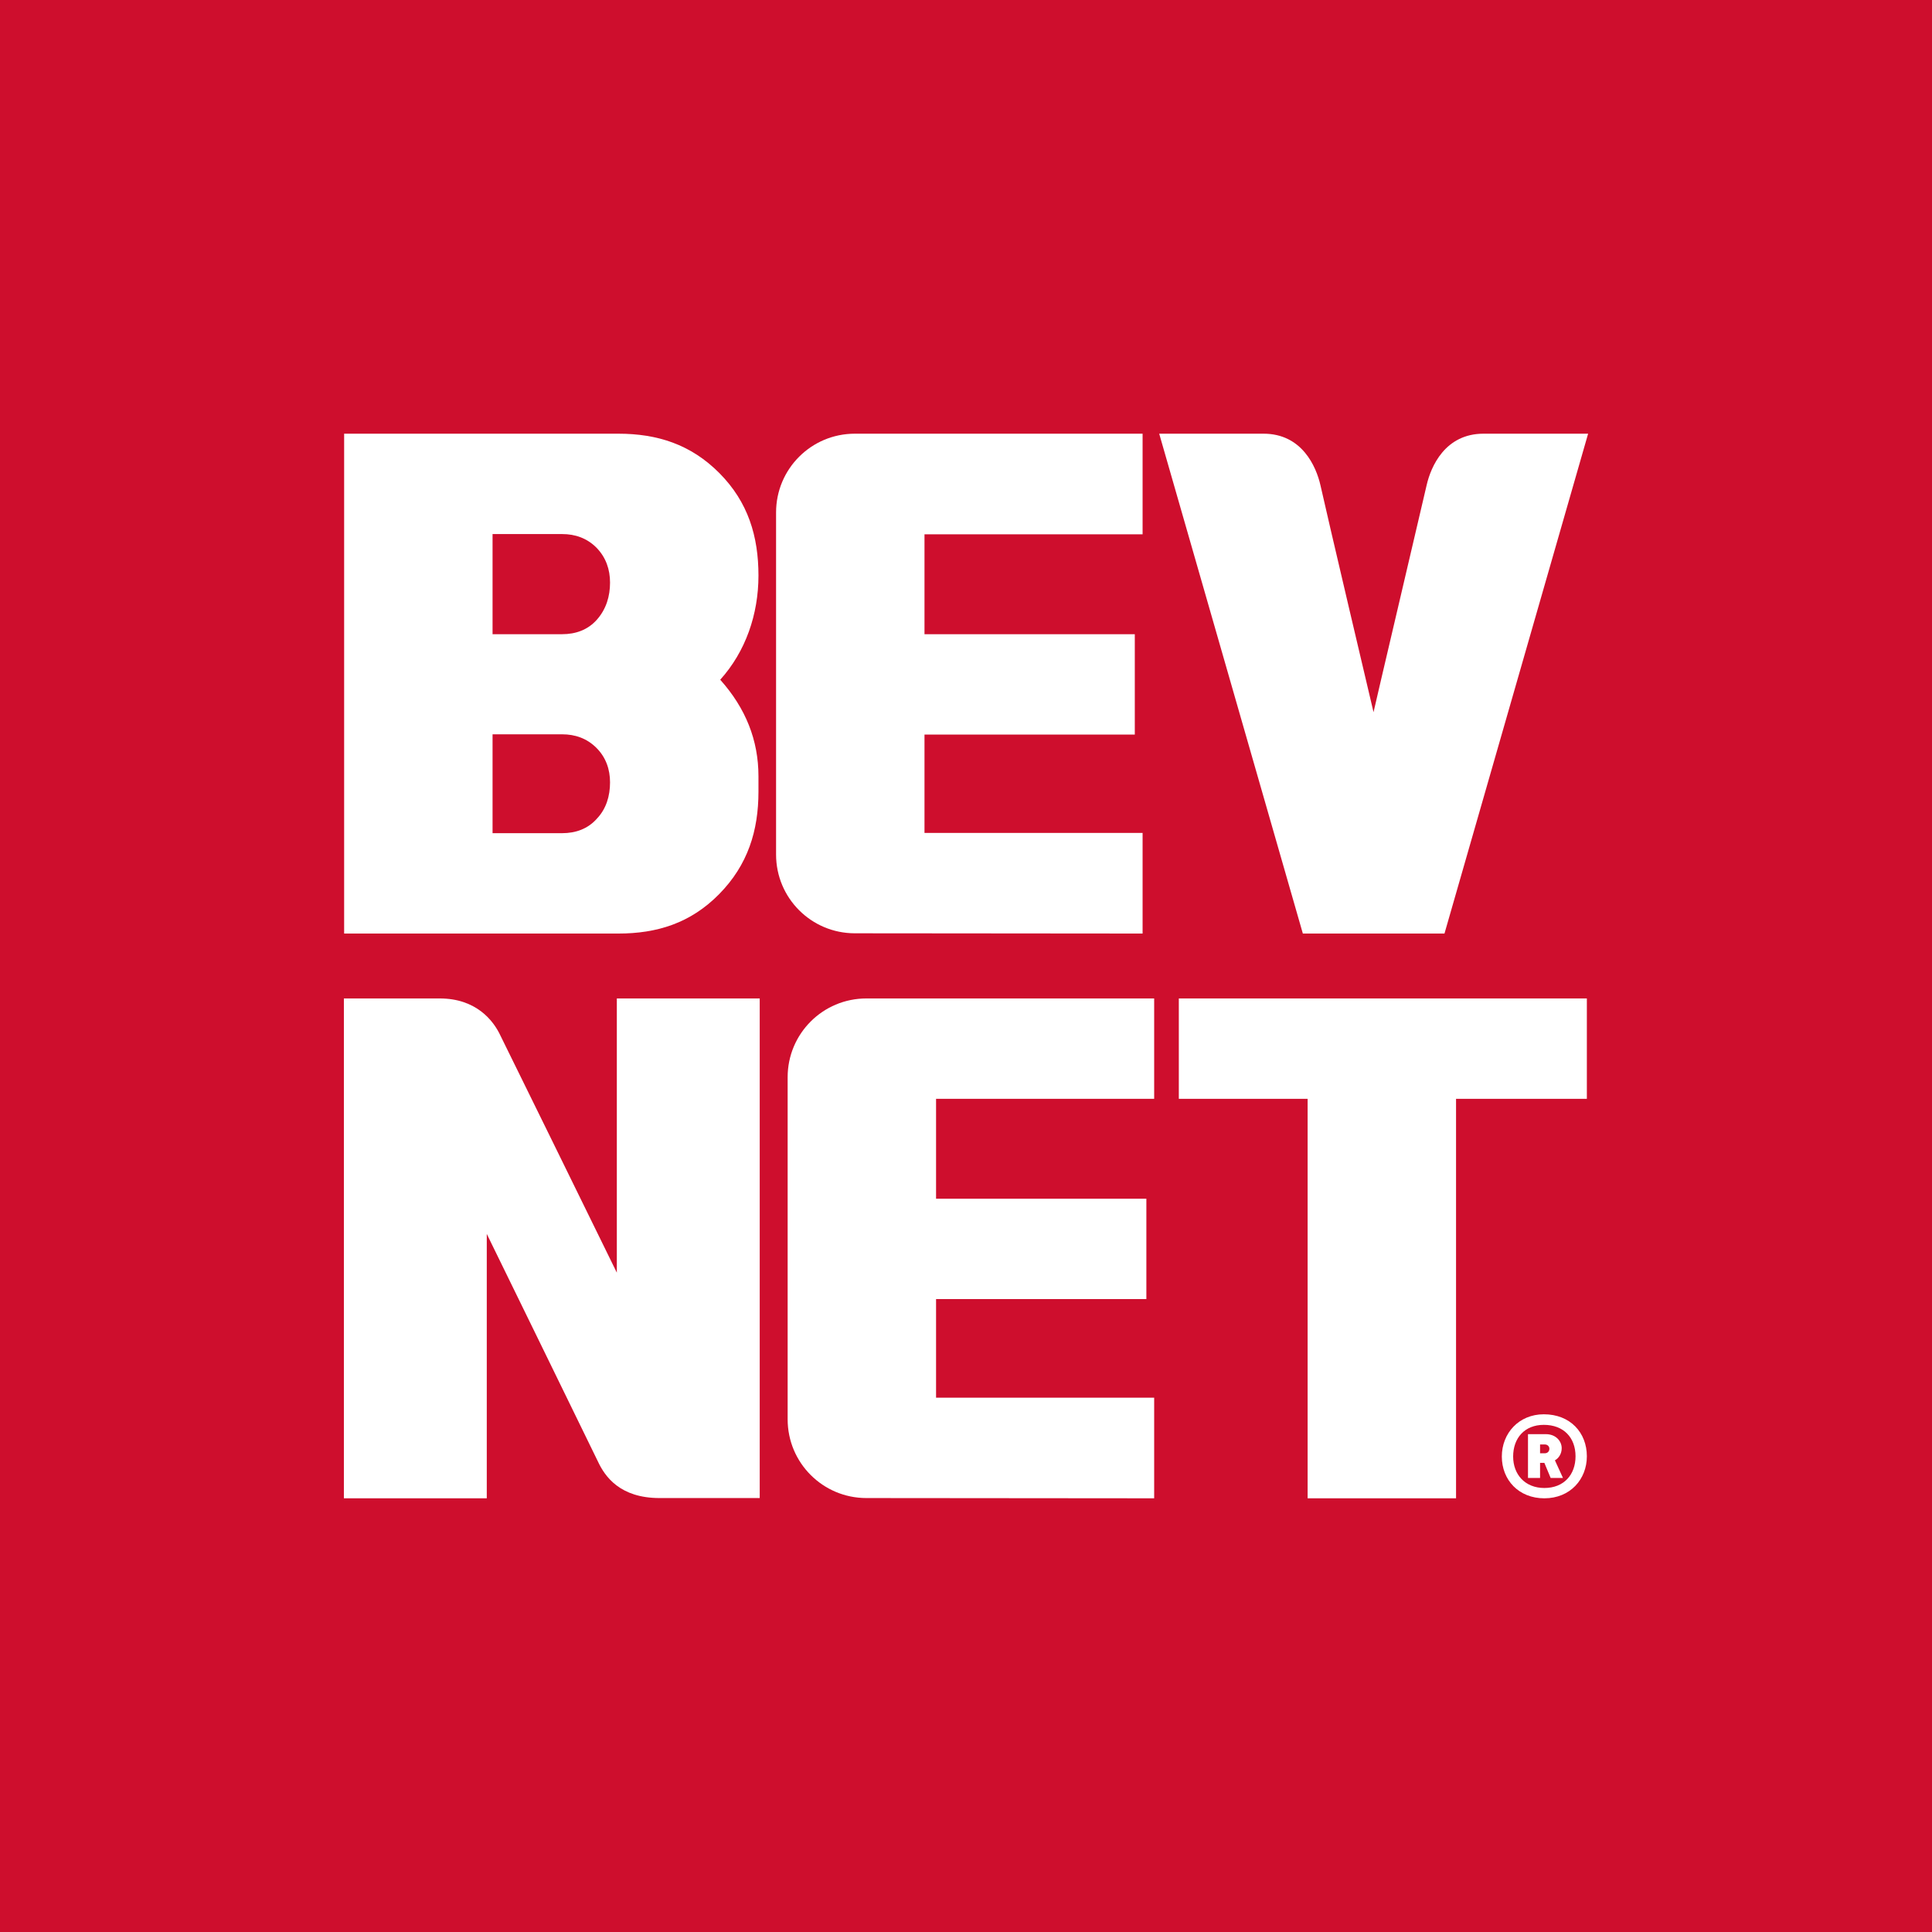 <?xml version="1.0" encoding="utf-8"?>
<svg version="1.2" baseProfile="tiny-ps" xmlns="http://www.w3.org/2000/svg" viewBox="0 0 768 768">
  <title>BevNET.com, inc.</title>
<rect fill="#CE0E2D" width="768" height="768" />
<g>
	<g>
		<path fill="#FFFFFF" d="M301.5,314.7c0,15.5-4.2,29.1-15.6,40.7s-24.8,15.7-40.1,15.7h-109V172.4h109c15.4,0,28.8,4.2,40.2,15.7    c11.4,11.5,15.5,25.1,15.5,40.7c0,15.4-5.1,30.2-15.2,41.4c10.1,11.3,15.2,24,15.2,38.4V314.7z M242.5,231.6    c0-5.2-1.6-10-5.4-13.9c-3.8-3.8-8.5-5.4-13.6-5.4h-27.7v39.8h27.7c5.3,0,10.2-1.7,13.8-5.8C241,242.1,242.5,237,242.5,231.6z     M242.5,311c0-5.1-1.6-9.9-5.4-13.7c-3.8-3.8-8.5-5.4-13.6-5.4h-27.7v39.3h27.7c5.3,0,10.2-1.7,13.8-5.8    C241,321.5,242.5,316.4,242.5,311z" />
		<path fill="#FFFFFF" d="M589.7,172.4c-15.2,0-20.9,13-22.6,20.5c-2.2,9.6-20.8,88.6-21.1,90.2c-0.4-1.6-19-80.6-21.1-90.2    c-1.7-7.5-7.4-20.5-22.6-20.5c-5.9,0-41.5,0-41.5,0l57.1,198.7h56.3l57.1-198.7C631.2,172.4,595.6,172.4,589.7,172.4z" />
		<path fill="#FFFFFF" d="M454.2,212.4v-40H339.8c-17.3,0-31.3,14-31.3,31.3v136c0,17.3,14,31.3,31.3,31.3l114.4,0.1v-40h-86.7V292    h83.6v-39.9h-83.6v-39.7L454.2,212.4L454.2,212.4z" />
	</g>
	<g>
		<path fill="#FFFFFF" d="M630.8,436.8h-52v158.8h-59V436.8h-51.2v-39.9h162.2V436.8z" />
		<path fill="#FFFFFF" d="M458.8,436.9v-40H344.4c-17.3,0-31.3,14-31.3,31.3v136c0,17.3,14,31.3,31.3,31.3l114.4,0.1v-40h-86.7    v-39.2h83.6v-39.9h-83.6v-39.7h86.7V436.9z" />
		<path fill="#FFFFFF" d="M245.2,396.9v109c-8.7-17.8-44.3-90.3-46.3-94.3c-2.8-6-9.7-14.7-24.1-14.7h-38.1v198.7h56.8V490.5    c0,0,42,85.9,44.2,90.5c2.8,6,8.8,14.5,24.5,14.5c8,0,39.8,0,39.8,0V396.9H245.2z" />
	</g>
	<g>
		<path fill="#FFFFFF" d="M613.7,562.2c10.5,0,17.1,7.3,17.1,16.7c0,9.1-6.6,16.7-16.9,16.7c-10.2,0-16.9-7.3-16.9-16.6    C597,569.7,603.8,562.2,613.7,562.2z M613.9,591.5c7.8,0,12.4-5.3,12.4-12.6c0-7.4-4.7-12.5-12.6-12.5c-7.6,0-12.2,5.2-12.2,12.6    C601.5,586.1,606.2,591.5,613.9,591.5z M612.2,581.5v6h-4.8v-17.4h7.1c3.9,0,6.3,2.7,6.3,5.6c0,2.4-1.4,4.1-2.7,4.8l3.2,7h-4.9    l-2.5-6L612.2,581.5L612.2,581.5z M612.2,574.2v3.5h1.9c1,0,1.8-0.7,1.8-1.8c0-1-0.8-1.7-1.8-1.7H612.2z" />
	</g>
</g>
</svg>